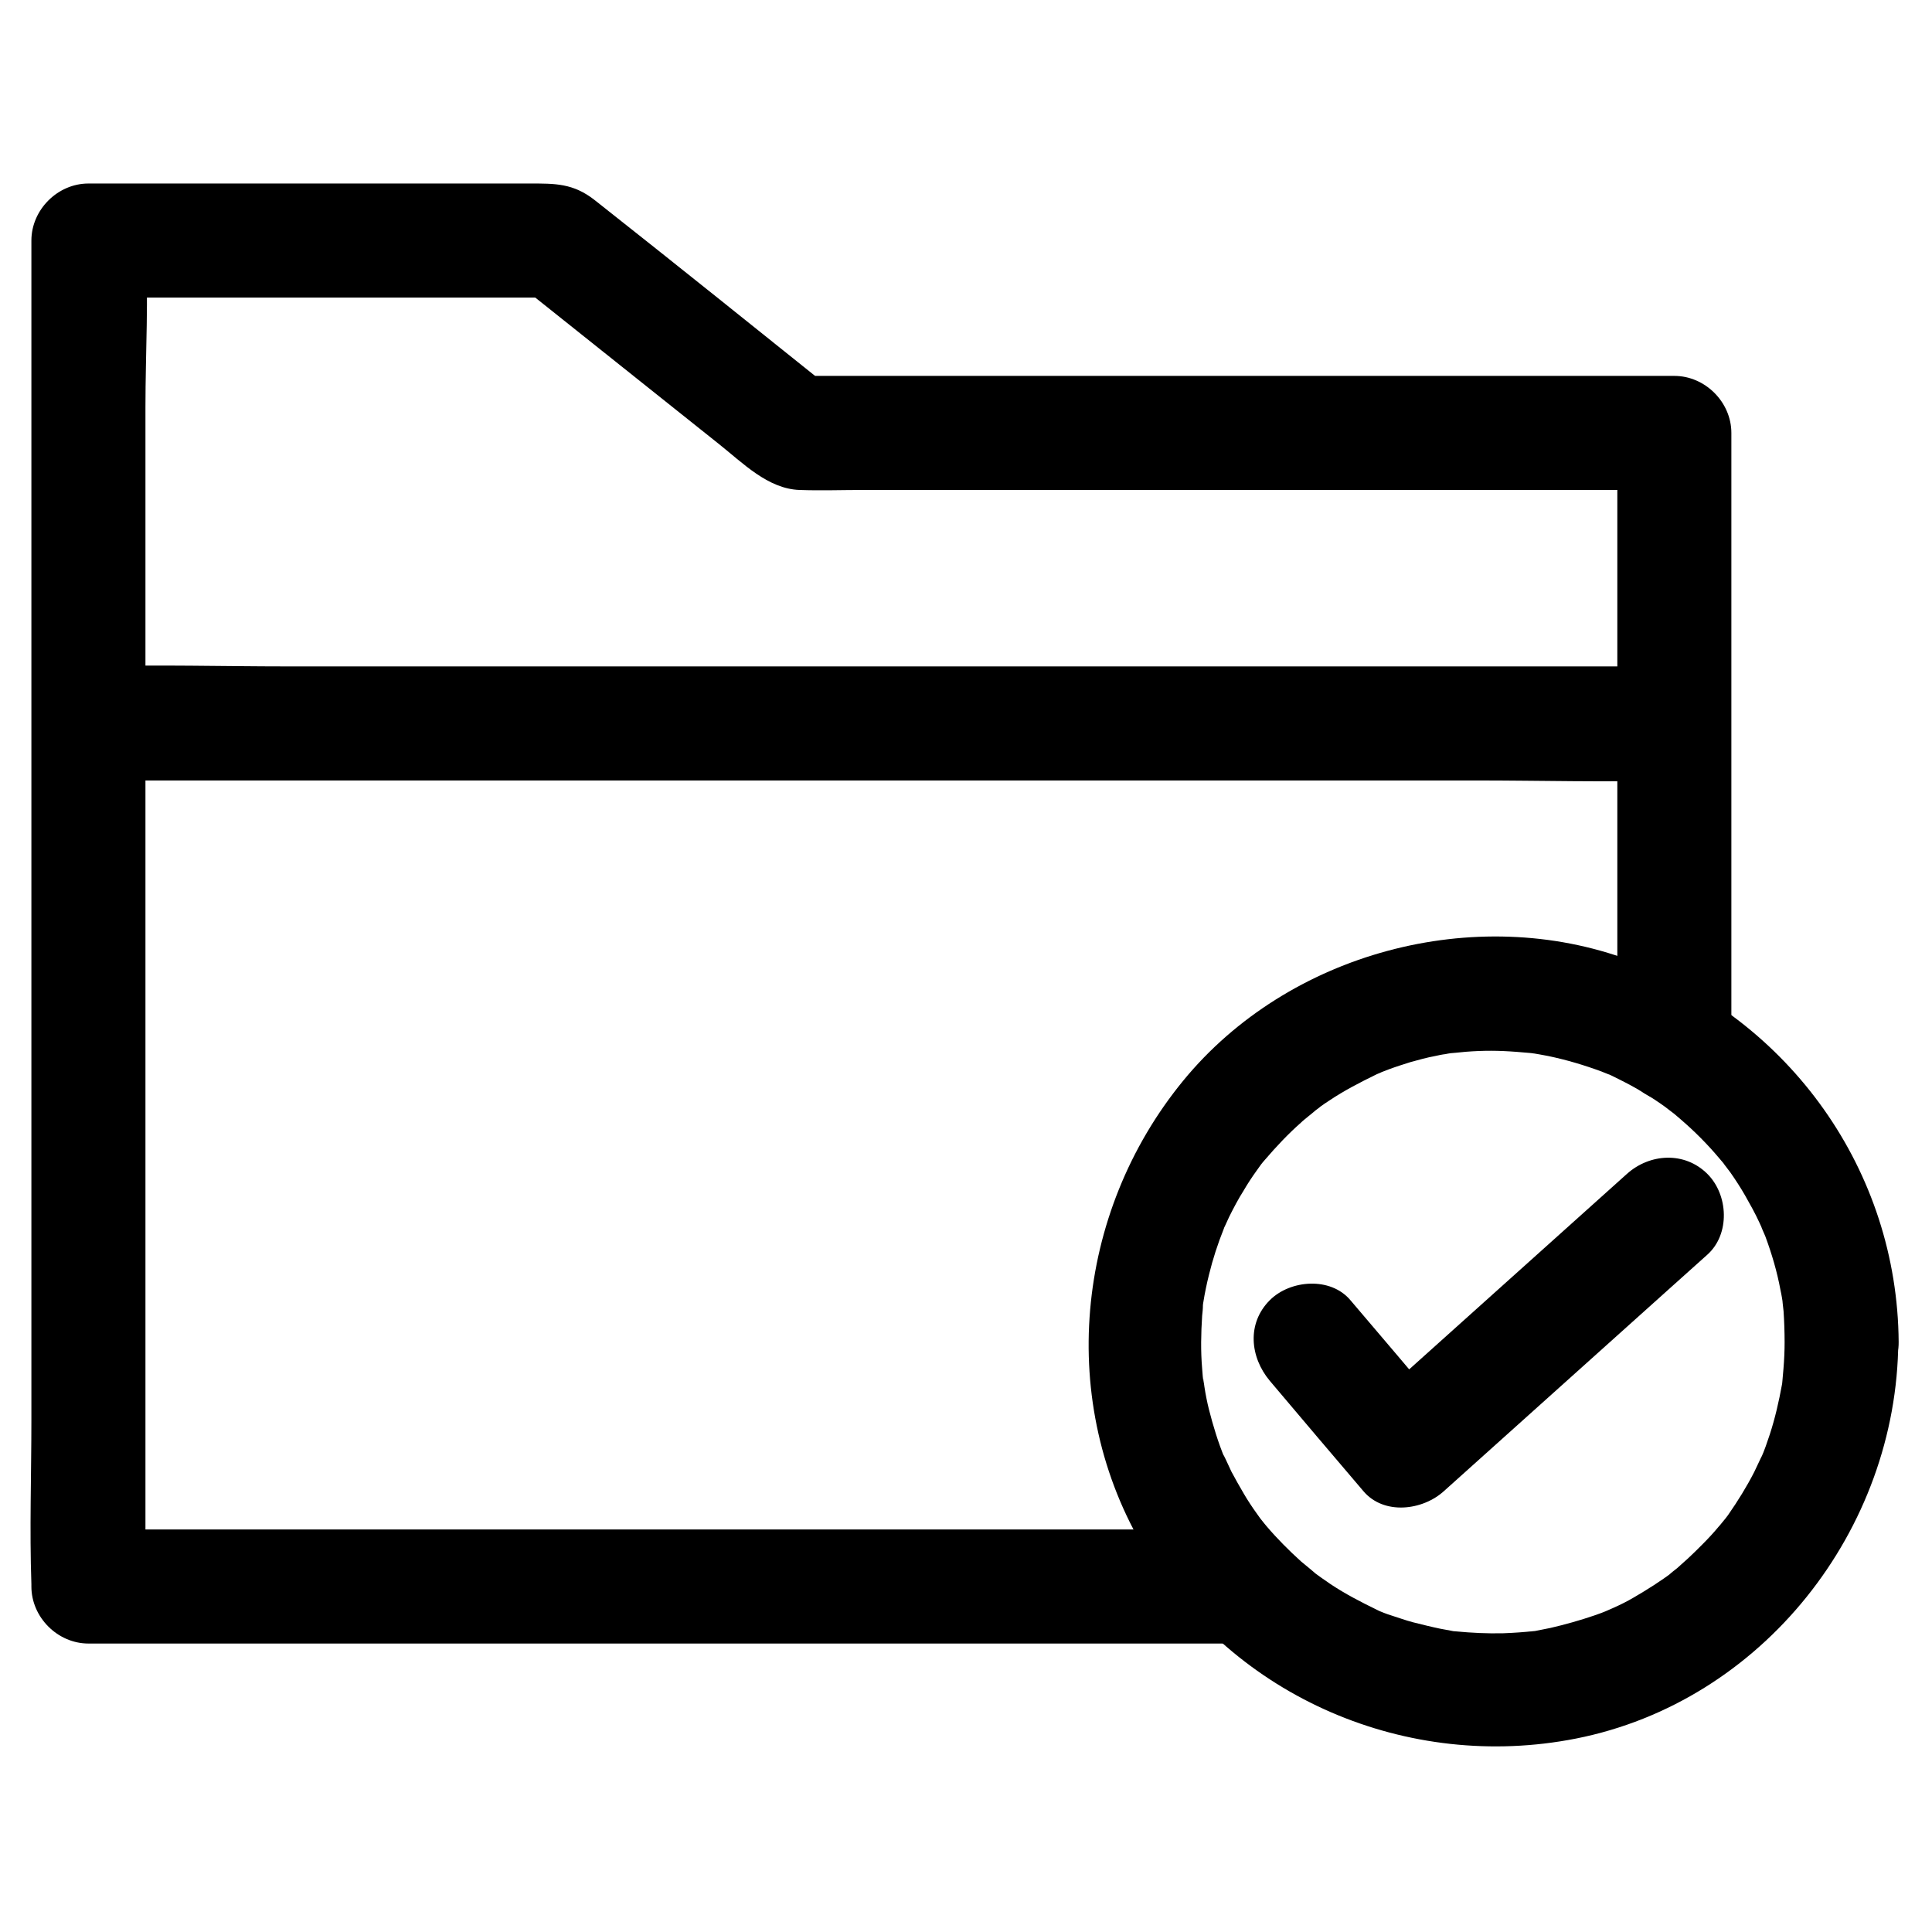 <?xml version="1.0" encoding="UTF-8"?>
<!-- Uploaded to: ICON Repo, www.iconrepo.com, Generator: ICON Repo Mixer Tools -->
<svg fill="#000000" width="800px" height="800px" version="1.1" viewBox="144 144 512 512" xmlns="http://www.w3.org/2000/svg">
 <g>
  <path d="m602.83 420.86v-142.18-19.949c0-8.16-6.953-15.113-15.113-15.113h-78.797-125.45-28.617c3.527 1.512 7.152 2.922 10.68 4.434-21.262-17.027-42.422-34.059-63.883-50.984-5.742-4.535-10.578-4.434-17.23-4.434h-20.859-58.039-38.09c-8.16 0-15.113 6.953-15.113 15.113v35.57 84.941 103.18 88.871c0 14.508-0.504 29.02 0 43.527v0.605c0 8.16 6.953 15.113 15.113 15.113h104.19 164.64 37.586c7.859 0 15.516-6.953 15.113-15.113s-6.648-15.113-15.113-15.113h-104.19-164.64-37.586c5.039 5.039 10.078 10.078 15.113 15.113v-35.57-84.941-103.18-88.871c0-14.41 0.906-29.121 0-43.527v-0.605c-5.039 5.039-10.078 10.078-15.113 15.113h108.22 15.316c-3.527-1.512-7.152-2.922-10.68-4.434 18.035 14.41 36.172 28.816 54.211 43.227 6.348 5.039 13 11.891 21.363 12.191 5.644 0.203 11.285 0 16.93 0h164.75 50.18l-15.113-15.113v142.18 19.949c0 7.859 6.953 15.516 15.113 15.113s15.113-6.648 15.113-15.113z"/>
  <path d="m168.25 350.83h41.715 99.754 121.21 104.39c16.93 0 34.059 0.504 50.984 0h0.707c7.859 0 15.516-6.953 15.113-15.113s-6.648-15.113-15.113-15.113h-41.715-99.754-121.21-104.39c-16.93 0-34.059-0.504-50.984 0h-0.707c-7.859 0-15.516 6.953-15.113 15.113 0.402 8.16 6.648 15.113 15.113 15.113z"/>
  <path d="m616.94 499.65c0 2.316-0.102 4.637-0.301 7.055-0.102 1.109-0.203 2.316-0.301 3.426-0.301 2.621 0.707-3.527-0.102 0.805-0.805 4.434-1.812 8.867-3.223 13.199-0.707 2.117-1.41 4.231-2.316 6.246 1.008-2.621 0.203-0.402-0.102 0.102-0.605 1.211-1.109 2.418-1.715 3.629-2.016 3.93-4.332 7.656-6.852 11.285 0.102-0.102-2.519 3.324-1.211 1.613 1.309-1.715-1.309 1.613-1.309 1.512-1.41 1.715-2.922 3.324-4.434 4.836-1.211 1.211-2.519 2.519-3.727 3.629-1.008 0.906-1.914 1.715-2.922 2.621-0.504 0.402-3.629 2.82-1.008 0.906-3.324 2.519-6.852 4.734-10.48 6.852-1.715 1.008-3.527 1.914-5.34 2.719-0.402 0.203-4.434 1.914-1.309 0.605-1.211 0.504-2.519 1.008-3.727 1.41-3.828 1.309-7.758 2.418-11.688 3.324-1.309 0.301-2.719 0.504-4.031 0.805-0.605 0.102-2.922 0.402-0.102 0-2.719 0.301-5.543 0.504-8.363 0.605-4.231 0.102-8.363-0.102-12.594-0.504-4.434-0.402 2.922 0.605-1.41-0.203-0.906-0.203-1.812-0.301-2.719-0.504-2.418-0.504-4.836-1.109-7.254-1.715-1.914-0.504-3.828-1.211-5.742-1.812-1.309-0.402-2.519-0.906-3.727-1.41 0.605 0.203 2.519 1.211-0.102-0.102-4.133-2.016-8.262-4.133-12.191-6.75-1.613-1.109-3.223-2.215-4.836-3.426 2.418 1.812-2.316-2.016-3.023-2.621-3.223-2.922-6.348-6.047-9.168-9.371-0.301-0.301-2.922-3.727-0.906-1.008-0.504-0.707-1.008-1.41-1.512-2.117-1.309-1.812-2.519-3.629-3.629-5.543s-2.215-3.828-3.223-5.742c-0.504-1.008-2.922-6.449-1.812-3.629-1.715-4.133-3.023-8.465-4.133-12.797-0.504-2.016-0.906-4.031-1.211-6.047-0.102-0.805-0.504-3.828-0.203-0.707-0.203-1.41-0.301-2.719-0.402-4.133-0.402-4.637-0.301-9.371 0-14.008 0.102-0.906 0.203-1.812 0.203-2.719 0.402-4.434-0.301 1.914 0.102-0.805 0.402-2.519 0.906-4.938 1.512-7.356 1.008-4.133 2.316-8.16 3.93-12.191 0.906-2.418-1.512 3.125 0.301-0.707 0.402-0.805 0.707-1.613 1.109-2.418 1.211-2.418 2.418-4.734 3.828-6.953 1.109-1.914 2.316-3.727 3.629-5.543 0.504-0.707 1.008-1.41 1.512-2.117-1.715 2.316 0 0 0.504-0.504 3.023-3.527 6.144-6.852 9.574-9.875 0.605-0.605 1.309-1.109 2.016-1.715-0.102 0.102 3.223-2.621 1.512-1.309-1.715 1.309 1.715-1.211 1.613-1.211 0.707-0.504 1.41-1.008 2.215-1.512 4.031-2.719 8.363-4.938 12.695-7.055 0.504-0.203 2.621-1.109 0.102-0.102 1.008-0.402 2.117-0.805 3.125-1.211 1.914-0.707 3.828-1.309 5.742-1.914 2.215-0.605 4.332-1.211 6.551-1.613 0.906-0.203 1.812-0.402 2.719-0.504 0.906-0.203 1.812-0.301 2.719-0.402-1.512 0.203-1.715 0.203-0.605 0.102 4.434-0.504 8.867-0.707 13.301-0.504 2.316 0.102 4.637 0.301 6.953 0.504 3.023 0.301 0.707 0.102 0.102 0 1.613 0.203 3.125 0.504 4.734 0.805 4.836 1.008 9.574 2.418 14.207 4.133 0.707 0.301 3.426 1.41 0.707 0.203 1.211 0.504 2.418 1.109 3.629 1.715 2.418 1.211 4.734 2.418 6.953 3.828 1.914 1.109 3.727 2.316 5.543 3.629 0.301 0.203 3.727 2.922 1.109 0.805 1.008 0.805 2.016 1.613 3.023 2.519 3.629 3.125 7.055 6.551 10.176 10.277 0.605 0.707 1.109 1.309 1.715 2.016-2.016-2.519 0.805 1.211 1.211 1.715 1.41 2.016 2.719 4.031 3.93 6.144 1.309 2.316 2.621 4.637 3.727 7.055 0.402 0.805 0.707 1.613 1.109 2.418-1.309-2.922 0.203 0.707 0.504 1.309 1.715 4.637 3.125 9.371 4.031 14.309 0.301 1.309 0.504 2.719 0.707 4.031-0.402-2.719 0 0.504 0.102 1.512 0.18 2.633 0.277 5.453 0.277 8.176 0.102 7.859 6.953 15.516 15.113 15.113 8.16-0.402 15.215-6.648 15.113-15.113-0.301-45.344-28.816-85.344-71.238-101.16-41.109-15.316-90.586-2.016-118.39 31.941-28.719 35.066-33.656 85.344-9.977 124.54 23.578 38.996 69.527 58.543 114.06 49.777 49.473-9.773 85.145-55.316 85.445-105.2 0.102-7.859-6.953-15.516-15.113-15.113-8.16 0.5-14.91 6.746-15.012 15.211z"/>
  <path d="m480.51 509.93c8.262 9.773 16.523 19.547 24.789 29.223 5.441 6.449 15.719 5.141 21.363 0 20.355-18.238 40.707-36.578 61.062-54.816 2.922-2.621 5.844-5.238 8.766-7.859 6.047-5.441 5.543-15.82 0-21.363-6.047-6.047-15.316-5.441-21.363 0-20.355 18.238-40.707 36.578-61.062 54.816-2.922 2.621-5.844 5.238-8.766 7.859h21.363c-8.262-9.773-16.523-19.547-24.789-29.223-5.238-6.246-15.922-5.441-21.363 0-6.148 6.148-5.238 15.117 0 21.363z"/>
 </g>
</svg>